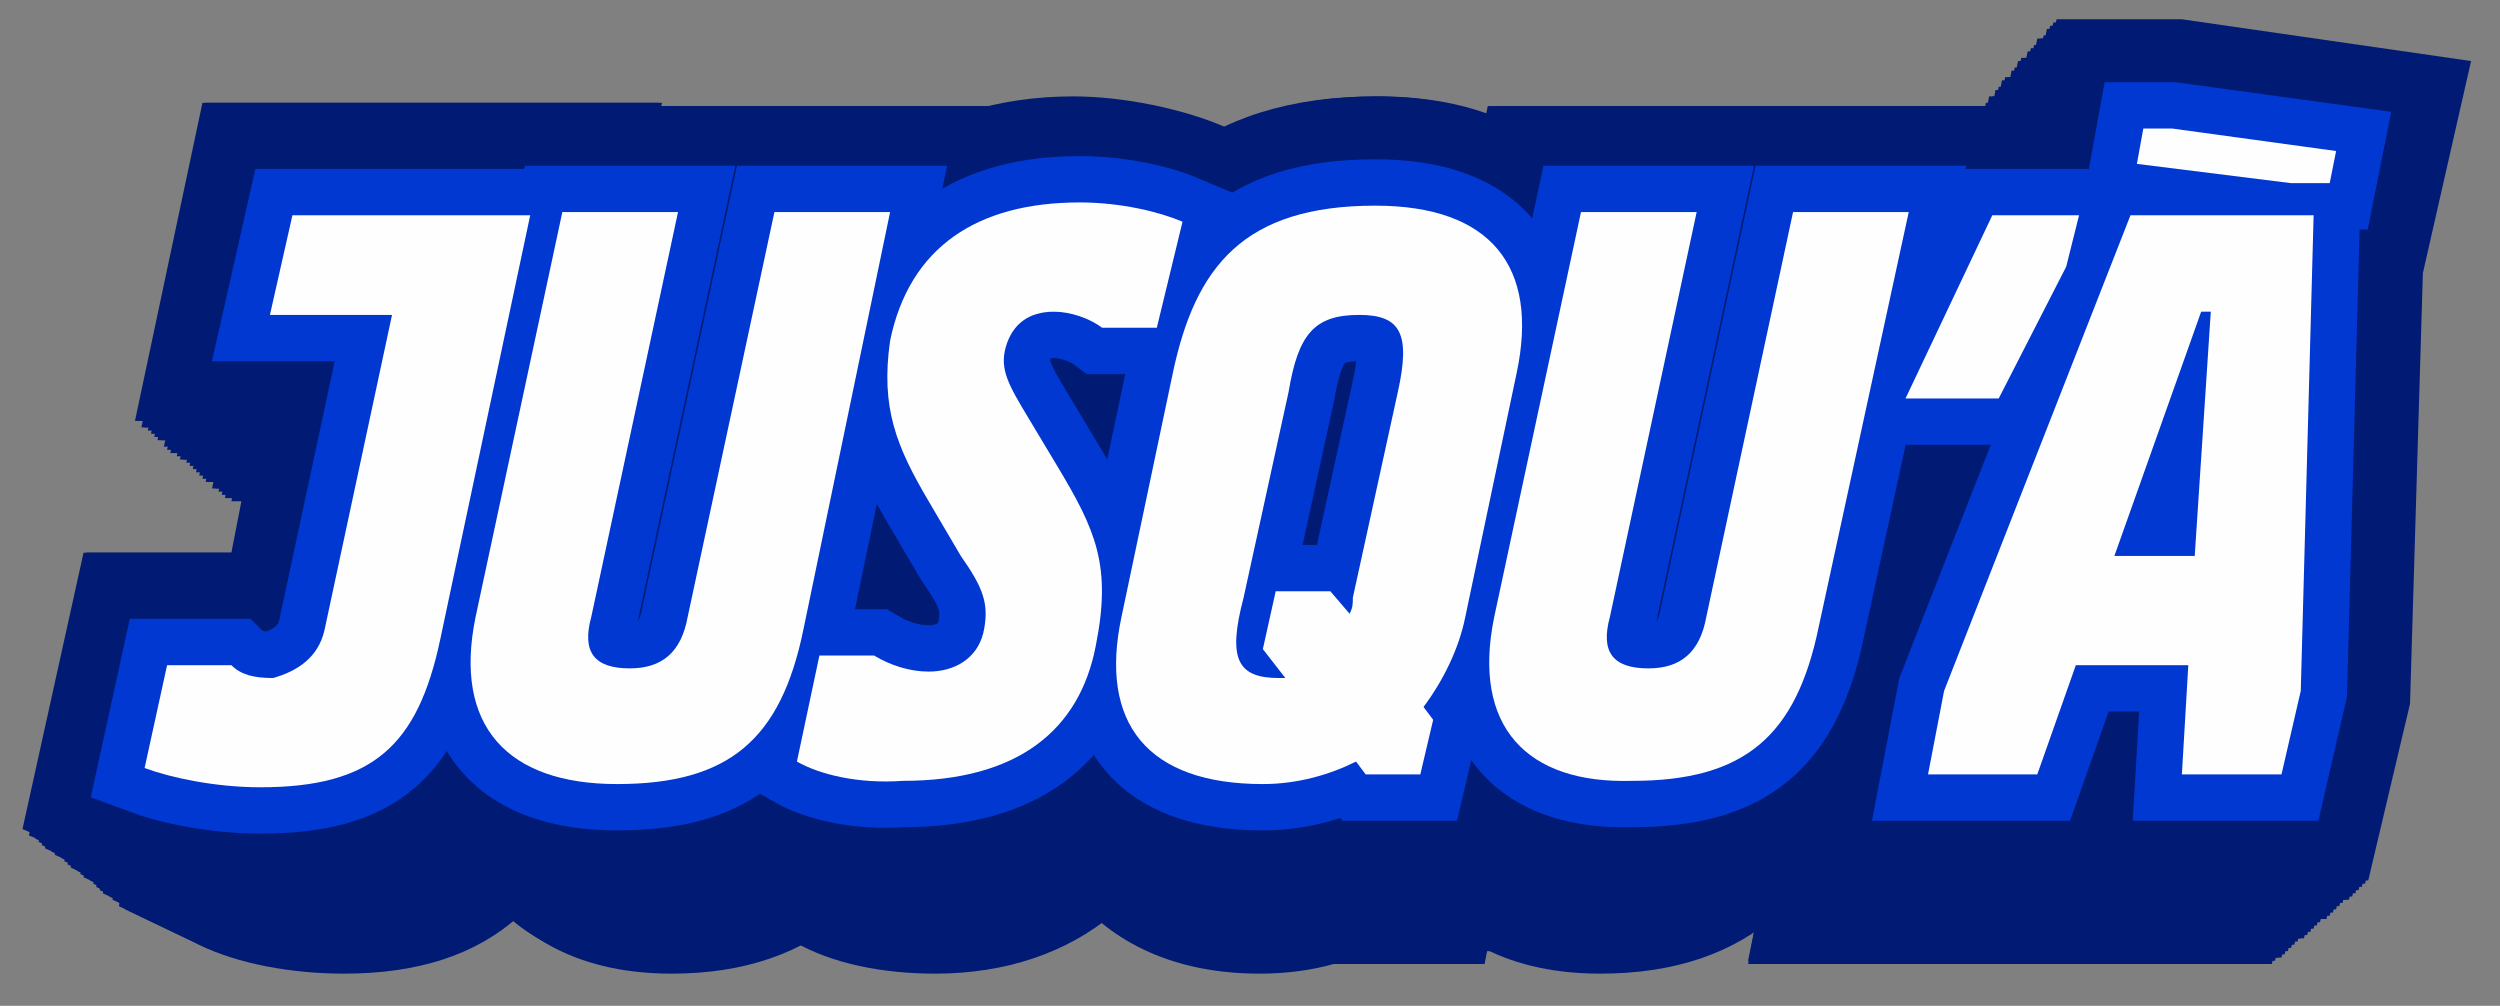 <?xml version="1.0" encoding="utf-8"?>
<!-- Generator: Adobe Illustrator 28.1.0, SVG Export Plug-In . SVG Version: 6.00 Build 0)  -->
<svg version="1.1" id="Calque_1" xmlns="http://www.w3.org/2000/svg" xmlns:xlink="http://www.w3.org/1999/xlink" x="0px" y="0px"
	 viewBox="0 0 77.8 31.3" style="enable-background:new 0 0 77.8 31.3;" xml:space="preserve">
<rect x="0" y="0" width="77.8" height="31.3" fill="#808080" stroke="none"/>
<style type="text/css">
	.st0{opacity:0.99;}
	.st1{fill:#4CE921;}
	.st2{fill:#001973;}
	.st3{fill:none;stroke:#0037D2;stroke-width:2.885;}
	.st4{fill:#FFFFFF;}
</style>
<g class="st0">
	<g>
		<g>
			<g>
				<g>
					<path class="st1" d="M10.1,19.6l2.1-9.8H8.4l0.7-3.1h7.4l-2.8,13.2c-0.7,3.3-2.1,4.6-5.6,4.6c-1.4,0-2.8-0.3-3.6-0.6l0.7-3.2h2
						c0.3,0.3,0.7,0.4,1.3,0.4C9.2,20.9,9.9,20.5,10.1,19.6z"/>
					<path class="st1" d="M14.8,19.2l2.7-12.6h3.6l-2.7,12.6c-0.3,1.1,0.1,1.6,1.2,1.6c1,0,1.6-0.5,1.8-1.6l2.7-12.6h3.6L25,19.6
						c-0.7,3.4-2.3,4.8-5.8,4.8C15.8,24.4,14.1,22.6,14.8,19.2z"/>
					<path class="st1" d="M24.8,23.7l0.7-3.3h1.7c0.5,0.3,1.1,0.5,1.7,0.5c0.8,0,1.5-0.4,1.7-1.2c0.2-0.9,0-1.4-0.7-2.4l-1-1.7
						c-1-1.7-1.5-2.9-1.2-5c0.6-2.9,2.7-4.3,5.9-4.3c1.3,0,2.5,0.3,3.2,0.6L36,10.2h-1.7c-0.4-0.3-1-0.5-1.5-0.5
						c-0.8,0-1.3,0.4-1.5,1.1C31.1,11.5,31.4,12,32,13l0.9,1.5c1.2,2,1.7,3.1,1.2,5.6c-0.5,2.6-2.4,4.2-6,4.2
						C26.7,24.4,25.5,24.1,24.8,23.7z"/>
					<path class="st1" d="M42.5,24.1l-0.3-0.4c-0.8,0.4-1.8,0.7-2.9,0.7c-3.6,0-5.1-1.9-4.4-5.2l1.6-7.6c0.7-3.3,2.2-5.2,6.3-5.2
						c3.6,0,5.1,1.9,4.4,5.2l-1.6,7.6c-0.2,1-0.7,2-1.3,2.8l0.3,0.4l-0.4,1.7H42.5z M39.8,21.1c0,0,0,0,0.2,0l-0.7-0.9l0.4-1.8h1.7
						l0.6,0.7c0.1-0.2,0.1-0.3,0.1-0.5l1.4-6.4c0.4-1.8,0.1-2.4-1.2-2.4c-1.4,0-1.9,0.6-2.2,2.4l-1.4,6.4
						C38.2,20.5,38.5,21.1,39.8,21.1z"/>
					<path class="st1" d="M46.5,19.2l2.7-12.6h3.6l-2.7,12.6c-0.3,1.1,0.1,1.6,1.2,1.6c1,0,1.6-0.5,1.8-1.6l2.7-12.6h3.6l-2.8,12.9
						c-0.7,3.4-2.3,4.8-5.8,4.8C47.5,24.4,45.8,22.6,46.5,19.2z"/>
					<path class="st1" d="M64.3,8.3l-2.1,4.1h-2.9L62,6.7h2.7L64.3,8.3z"/>
					<path class="st1" d="M68.1,20.7h-3.5l-1.2,3.4H60l0.5-2.6l5.8-14.8h5.7l-0.4,14.8L71,24.1h-3.1L68.1,20.7z M68.3,17.3l0.5-7.6
						h-0.3l-2.7,7.6H68.3z M66.5,5.1L66.7,4h0.9l5.1,0.7l-0.2,1h-1.2L66.5,5.1z"/>
				</g>
				<g>
					<g>
						<path class="st2" d="M10.7,30.3c-1.6,0-3.3-0.3-4.5-0.9l-2.3-1.1l1.7-8.6h4.2l0.8-4.1H7.2l2-9.9h13l-3.3,17.2
							C17.9,28,15.3,30.3,10.7,30.3z"/>
						<path class="st2" d="M20.9,30.3c-3.2,0-4.9-1.4-5.8-2.7c-0.9-1.2-1.8-3.3-1.2-6.6l3-15.2h15.7l-3.3,17
							C28.2,27.8,25.4,30.3,20.9,30.3z"/>
						<path class="st2" d="M29.1,30.3c-1.6,0-3.2-0.3-4.4-1l-2.2-1.1l1.6-8.6h2.7c-1.1-2.1-1.8-4.1-1.3-7l0-0.1c0.9-4.4,4-7,8.4-7
							c1.5,0,3.1,0.4,4.2,0.9l2.2,1.1l-1.7,8.5h-2.2c1.1,2.2,1.6,4.1,1,7.3C36.7,27.7,33.5,30.3,29.1,30.3z"/>
						<path class="st2" d="M39.2,30.3c-3.2,0-5-1.4-5.9-2.6c-0.9-1.2-1.8-3.3-1.1-6.7l1.5-7.6c1-5.2,4-7.9,8.8-7.9
							c3.2,0,5,1.4,5.9,2.6c0.9,1.2,1.8,3.3,1.1,6.6L48,22.4c-0.2,0.9-0.4,1.7-0.8,2.5l-1,5.1h-4.7C40.8,30.2,40,30.3,39.2,30.3z
							 M41.6,22.5L41.6,22.5z"/>
						<path class="st2" d="M49.8,30.3c-3.2,0-4.9-1.4-5.8-2.7c-0.9-1.2-1.8-3.3-1.2-6.6l3-15.2h15.7l-3.3,17
							C57.2,27.8,54.4,30.3,49.8,30.3z"/>
						<polygon class="st2" points="52.7,18.4 58,5.9 66.2,5.9 65.1,12 62.1,18.4 						"/>
						<polygon class="st2" points="54.4,30 55.7,23.1 60.6,9.4 61.8,3.2 65.4,3.2 73.6,4.4 72.2,11 71.9,24.5 70.7,30 						"/>
					</g>
					<g>
						<path class="st2" d="M10.6,30.2c-1.6,0-3.3-0.3-4.5-0.9l-2.3-1.1l1.7-8.6h4.2l0.8-4.1H7.1l2-9.9h13L18.8,23
							C17.8,27.9,15.2,30.2,10.6,30.2z"/>
						<path class="st2" d="M20.8,30.2c-3.2,0-5-1.4-5.9-2.7c-0.9-1.2-1.8-3.3-1.2-6.6l3-15.2h15.7l-3.3,17
							C28.2,27.7,25.4,30.2,20.8,30.2z"/>
						<path class="st2" d="M29,30.2c-1.6,0-3.2-0.3-4.4-1l-2.2-1.1l1.6-8.6h2.8c-1.1-2.1-1.8-4.1-1.3-7l0-0.1c0.9-4.4,4-7,8.4-7
							c1.5,0,3.1,0.4,4.2,0.9l2.2,1.1l-1.7,8.5h-2.2c1.1,2.2,1.6,4.1,1,7.3C36.7,27.7,33.5,30.2,29,30.2z"/>
						<path class="st2" d="M39.2,30.2c-3.2,0-5-1.4-5.9-2.6c-0.9-1.2-1.8-3.3-1.1-6.7l1.5-7.6c1-5.2,4-7.9,8.8-7.9
							c3.3,0,5,1.4,5.9,2.6c0.9,1.2,1.8,3.3,1.1,6.6L48,22.3c-0.2,0.9-0.4,1.7-0.8,2.5l-1,5.1h-4.8C40.8,30.1,40,30.2,39.2,30.2z
							 M41.6,22.4L41.6,22.4z"/>
						<path class="st2" d="M49.9,30.2c-3.2,0-5-1.4-5.9-2.7c-0.9-1.2-1.8-3.3-1.2-6.6l3-15.2h15.7l-3.3,17
							C57.3,27.7,54.4,30.2,49.9,30.2z"/>
						<polygon class="st2" points="52.7,18.3 58.1,5.8 66.3,5.8 65.1,11.9 62.2,18.3 						"/>
						<polygon class="st2" points="54.4,29.9 55.8,23 60.7,9.3 61.9,3.1 65.4,3.1 73.7,4.4 72.3,11 72,24.4 70.8,29.9 						"/>
					</g>
					<g>
						<path class="st2" d="M10.5,30.2c-1.6,0-3.4-0.3-4.5-0.9l-2.3-1.1l1.7-8.6h4.3l0.8-4.1H7l2-9.9H22l-3.3,17.2
							C17.7,27.9,15.1,30.2,10.5,30.2z"/>
						<path class="st2" d="M20.8,30.2c-3.2,0-5-1.4-5.9-2.7c-0.9-1.2-1.8-3.3-1.2-6.6l3-15.2h15.8l-3.3,17
							C28.2,27.6,25.4,30.2,20.8,30.2z"/>
						<path class="st2" d="M29,30.2c-1.6,0-3.2-0.3-4.4-1l-2.2-1.1l1.6-8.6h2.8c-1.1-2.1-1.8-4.1-1.3-7l0-0.1c0.9-4.4,4-7,8.4-7
							c1.5,0,3.1,0.4,4.3,0.9l2.2,1.1L38.7,16h-2.2c1.1,2.2,1.6,4.1,1,7.3C36.7,27.6,33.5,30.2,29,30.2z"/>
						<path class="st2" d="M39.2,30.2c-3.3,0-5-1.4-5.9-2.6c-0.9-1.2-1.8-3.3-1.1-6.7l1.5-7.6c1-5.2,4-7.9,8.8-7.9
							c3.3,0,5,1.4,5.9,2.6c0.9,1.2,1.8,3.3,1.1,6.6l-1.5,7.6c-0.2,0.9-0.4,1.7-0.8,2.5l-1,5.1h-4.8C40.8,30,40,30.2,39.2,30.2z
							 M41.6,22.4L41.6,22.4z"/>
						<path class="st2" d="M49.9,30.2c-3.2,0-5-1.4-5.9-2.7c-0.9-1.2-1.8-3.3-1.2-6.6l3-15.2h15.8l-3.3,17
							C57.3,27.6,54.5,30.2,49.9,30.2z"/>
						<polygon class="st2" points="52.8,18.2 58.2,5.7 66.4,5.7 65.2,11.8 62.2,18.2 						"/>
						<polygon class="st2" points="54.5,29.8 55.8,22.9 60.8,9.2 61.9,3 65.5,3 73.8,4.3 72.4,10.9 72.1,24.3 70.9,29.8 						"/>
					</g>
					<g>
						<path class="st2" d="M10.5,30.1c-1.6,0-3.4-0.3-4.5-0.9l-2.3-1.1l1.7-8.6h4.3l0.8-4.1H6.9l2-9.9H22l-3.4,17.2
							C17.7,27.8,15.1,30.1,10.5,30.1z"/>
						<path class="st2" d="M20.7,30.1c-3.2,0-5-1.4-5.9-2.7c-0.9-1.2-1.8-3.3-1.2-6.6l3-15.2h15.8l-3.3,17
							C28.1,27.5,25.3,30.1,20.7,30.1z"/>
						<path class="st2" d="M29,30.1c-1.6,0-3.2-0.3-4.4-1L22.3,28l1.6-8.6h2.8c-1.1-2.1-1.8-4.1-1.3-7l0-0.1c0.9-4.4,4-7,8.4-7
							c1.5,0,3.1,0.4,4.3,0.9l2.3,1.1l-1.7,8.5h-2.2c1.1,2.2,1.6,4.1,1,7.3C36.7,27.5,33.5,30.1,29,30.1z"/>
						<path class="st2" d="M39.2,30.1c-3.3,0-5-1.4-5.9-2.6c-0.9-1.2-1.8-3.3-1.2-6.7l1.5-7.6c1-5.2,4-7.9,8.9-7.9
							c3.3,0,5,1.4,5.9,2.6c0.9,1.2,1.8,3.3,1.1,6.6l-1.5,7.6c-0.2,0.9-0.4,1.7-0.8,2.5l-1,5.1h-4.8C40.8,30,40,30.1,39.2,30.1z
							 M41.6,22.3L41.6,22.3z"/>
						<path class="st2" d="M49.9,30.1c-3.2,0-5-1.4-5.9-2.7c-0.9-1.2-1.8-3.3-1.2-6.6l3-15.2h15.8l-3.3,17
							C57.4,27.5,54.5,30.1,49.9,30.1z"/>
						<polygon class="st2" points="52.8,18.1 58.2,5.6 66.5,5.6 65.3,11.8 62.3,18.1 						"/>
						<polygon class="st2" points="54.5,29.8 55.9,22.8 60.8,9.1 62,3 65.6,3 73.9,4.2 72.5,10.8 72.2,24.2 71,29.8 						"/>
					</g>
					<g>
						<path class="st2" d="M10.4,30c-1.6,0-3.4-0.3-4.5-0.9L3.5,28l1.7-8.6h4.3l0.8-4.1H6.8l2-9.9h13.2l-3.4,17.2
							C17.6,27.7,15,30,10.4,30z"/>
						<path class="st2" d="M20.6,30c-3.2,0-5-1.4-5.9-2.7c-0.9-1.2-1.8-3.3-1.2-6.6l3-15.2h15.9l-3.4,17C28.1,27.5,25.3,30,20.6,30z
							"/>
						<path class="st2" d="M28.9,30c-1.6,0-3.2-0.3-4.4-1l-2.2-1.1l1.6-8.6h2.8c-1.1-2.1-1.8-4.1-1.3-7l0-0.1c0.9-4.4,4-7,8.5-7
							c1.5,0,3.1,0.4,4.3,0.9l2.3,1.1l-1.7,8.5h-2.2c1.2,2.2,1.6,4.1,1,7.3C36.7,27.4,33.5,30,28.9,30z"/>
						<path class="st2" d="M39.2,30c-3.3,0-5-1.4-5.9-2.6c-0.9-1.2-1.8-3.3-1.2-6.7l1.5-7.6c1-5.2,4-7.9,8.9-7.9
							c3.3,0,5,1.4,5.9,2.6c0.9,1.2,1.8,3.3,1.1,6.6l-1.5,7.6c-0.2,0.9-0.4,1.7-0.8,2.5l-1,5.1h-4.8C40.8,29.9,40,30,39.2,30z
							 M41.6,22.2L41.6,22.2z"/>
						<path class="st2" d="M50,30c-3.2,0-5-1.4-5.9-2.7c-0.9-1.2-1.8-3.3-1.2-6.6l3-15.2h15.9l-3.4,17C57.4,27.5,54.6,30,50,30z"/>
						<polygon class="st2" points="52.9,18 58.3,5.5 66.5,5.5 65.4,11.7 62.4,18 						"/>
						<polygon class="st2" points="54.6,29.7 55.9,22.7 60.9,9 62.1,2.9 65.7,2.9 74,4.1 72.6,10.7 72.3,24.1 71.1,29.7 						"/>
					</g>
					<g>
						<path class="st2" d="M10.3,29.9c-1.6,0-3.4-0.3-4.5-0.9l-2.4-1.1l1.7-8.6h4.3l0.8-4.1H6.7l2-9.9h13.2l-3.4,17.2
							C17.5,27.6,14.9,29.9,10.3,29.9z"/>
						<path class="st2" d="M20.6,29.9c-3.2,0-5-1.4-5.9-2.7c-0.9-1.2-1.8-3.3-1.2-6.6l3-15.2h15.9l-3.4,17
							C28.1,27.4,25.2,29.9,20.6,29.9z"/>
						<path class="st2" d="M28.9,29.9c-1.6,0-3.2-0.3-4.5-1l-2.2-1.1l1.6-8.6h2.8c-1.2-2.1-1.8-4.1-1.3-7l0-0.1c0.9-4.4,4-7,8.5-7
							c1.5,0,3.1,0.4,4.3,0.9l2.3,1.1l-1.7,8.5h-2.2c1.2,2.2,1.6,4.1,1,7.3C36.6,27.3,33.4,29.9,28.9,29.9z"/>
						<path class="st2" d="M39.2,29.9c-3.3,0-5-1.4-5.9-2.6c-0.9-1.2-1.8-3.3-1.2-6.7l1.5-7.6c1-5.2,4-7.9,8.9-7.9
							c3.3,0,5.1,1.4,6,2.6c0.9,1.2,1.8,3.3,1.2,6.6L48.2,22c-0.2,0.9-0.4,1.7-0.8,2.5l-1,5.1h-4.8C40.8,29.8,40,29.9,39.2,29.9z
							 M41.6,22.1L41.6,22.1z"/>
						<path class="st2" d="M50,29.9c-3.2,0-5-1.4-5.9-2.7c-0.9-1.2-1.8-3.3-1.2-6.6l3-15.2h15.9l-3.4,17
							C57.5,27.4,54.6,29.9,50,29.9z"/>
						<polygon class="st2" points="52.9,17.9 58.3,5.4 66.6,5.4 65.5,11.6 62.4,17.9 						"/>
						<polygon class="st2" points="54.6,29.6 56,22.7 61,8.9 62.1,2.8 65.8,2.8 74.1,4 72.7,10.6 72.4,24 71.2,29.6 						"/>
					</g>
					<g>
						<path class="st2" d="M10.2,29.8c-1.7,0-3.4-0.3-4.6-0.9l-2.4-1.1L5,19.3h4.3l0.8-4.1H6.6l2-9.9h13.2l-3.4,17.2
							C17.5,27.5,14.9,29.8,10.2,29.8z"/>
						<path class="st2" d="M20.5,29.8c-3.3,0-5-1.4-5.9-2.7c-0.9-1.2-1.8-3.3-1.2-6.6l3-15.2h16l-3.4,17
							C28.1,27.3,25.2,29.8,20.5,29.8z"/>
						<path class="st2" d="M28.9,29.8c-1.6,0-3.2-0.3-4.5-1l-2.2-1.1l1.6-8.6h2.8c-1.2-2.1-1.8-4.1-1.3-7l0-0.1c0.9-4.4,4.1-7,8.5-7
							C35.3,5,37,5.4,38.1,6l2.3,1.1l-1.7,8.5h-2.2c1.2,2.2,1.6,4.1,1,7.3C36.6,27.2,33.4,29.8,28.9,29.8z"/>
						<path class="st2" d="M39.2,29.8c-3.3,0-5.1-1.4-6-2.6c-0.9-1.2-1.8-3.3-1.2-6.7l1.5-7.6c1-5.2,4-7.9,8.9-7.9
							c3.3,0,5.1,1.4,6,2.6c0.9,1.2,1.8,3.3,1.2,6.6l-1.5,7.6c-0.2,0.9-0.4,1.7-0.8,2.5l-1,5.1h-4.8C40.8,29.7,40,29.8,39.2,29.8z
							 M41.6,22L41.6,22z"/>
						<path class="st2" d="M50,29.8c-3.3,0-5-1.4-5.9-2.7c-0.9-1.2-1.8-3.3-1.2-6.6l3-15.2h16l-3.4,17C57.5,27.3,54.7,29.8,50,29.8z
							"/>
						<polygon class="st2" points="52.9,17.9 58.4,5.3 66.7,5.3 65.5,11.5 62.5,17.9 						"/>
						<polygon class="st2" points="54.7,29.5 56,22.6 61,8.8 62.2,2.7 65.8,2.7 74.2,3.9 72.8,10.5 72.5,24 71.3,29.5 						"/>
					</g>
					<g>
						<path class="st2" d="M10.1,29.7c-1.7,0-3.4-0.3-4.6-0.9l-2.4-1.1l1.7-8.6h4.3l0.8-4.1H6.5l2-9.9h13.3l-3.4,17.2
							C17.4,27.4,14.8,29.7,10.1,29.7z"/>
						<path class="st2" d="M20.5,29.7c-3.3,0-5-1.4-6-2.7c-0.9-1.2-1.8-3.3-1.2-6.6l3-15.2h16l-3.4,17C28,27.2,25.2,29.7,20.5,29.7z
							"/>
						<path class="st2" d="M28.9,29.7c-1.6,0-3.2-0.3-4.5-1l-2.3-1.1l1.6-8.6h2.8c-1.2-2.1-1.8-4.1-1.3-7l0-0.1c0.9-4.4,4.1-7,8.5-7
							c1.5,0,3.2,0.4,4.3,0.9L40.4,7l-1.7,8.5h-2.2c1.2,2.2,1.6,4.1,1,7.3C36.6,27.1,33.4,29.7,28.9,29.7z"/>
						<path class="st2" d="M39.2,29.7c-3.3,0-5.1-1.4-6-2.6c-0.9-1.2-1.8-3.3-1.2-6.7l1.5-7.6c1-5.2,4-7.9,9-7.9
							c3.3,0,5.1,1.4,6,2.6c0.9,1.2,1.8,3.3,1.2,6.6l-1.5,7.6c-0.2,0.9-0.5,1.7-0.8,2.5l-1,5.1h-4.8C40.8,29.6,40,29.7,39.2,29.7z
							 M41.6,21.9L41.6,21.9z"/>
						<path class="st2" d="M50.1,29.7c-3.3,0-5-1.4-6-2.7c-0.9-1.2-1.8-3.3-1.2-6.6l3-15.2h16l-3.4,17
							C57.6,27.2,54.7,29.7,50.1,29.7z"/>
						<polygon class="st2" points="53,17.8 58.4,5.3 66.8,5.3 65.6,11.4 62.6,17.8 						"/>
						<polygon class="st2" points="54.7,29.4 56.1,22.5 61.1,8.8 62.3,2.6 65.9,2.6 74.4,3.8 72.9,10.4 72.6,23.9 71.4,29.4 						
							"/>
					</g>
					<g>
						<path class="st2" d="M10,29.6c-1.7,0-3.4-0.3-4.6-0.9l-2.4-1.1l1.7-8.6h4.3L10,15H6.4l2-9.9h13.3l-3.4,17.2
							C17.4,27.3,14.7,29.6,10,29.6z"/>
						<path class="st2" d="M20.4,29.6c-3.3,0-5.1-1.4-6-2.7c-0.9-1.2-1.8-3.3-1.2-6.6l3-15.2h16.1l-3.4,17
							C28,27.1,25.1,29.6,20.4,29.6z"/>
						<path class="st2" d="M28.8,29.6c-1.6,0-3.2-0.3-4.5-1l-2.3-1.1l1.7-8.6h2.8c-1.2-2.1-1.8-4.1-1.3-7l0-0.1c0.9-4.4,4.1-7,8.6-7
							c1.5,0,3.2,0.4,4.3,0.9l2.3,1.1l-1.7,8.5h-2.2c1.2,2.2,1.6,4.1,1,7.3C36.6,27.1,33.4,29.6,28.8,29.6z"/>
						<path class="st2" d="M39.2,29.6c-3.3,0-5.1-1.4-6-2.6c-0.9-1.2-1.8-3.3-1.2-6.7l1.5-7.6c1-5.2,4.1-7.9,9-7.9
							c3.3,0,5.1,1.4,6,2.6c0.9,1.2,1.8,3.3,1.2,6.6l-1.5,7.6c-0.2,0.9-0.5,1.7-0.8,2.5l-1,5.1h-4.9C40.8,29.5,40,29.6,39.2,29.6z
							 M41.6,21.8L41.6,21.8z"/>
						<path class="st2" d="M50.1,29.6c-3.3,0-5.1-1.4-6-2.7c-0.9-1.2-1.8-3.3-1.2-6.6l3-15.2H62l-3.4,17
							C57.7,27.1,54.8,29.6,50.1,29.6z"/>
						<polygon class="st2" points="53,17.7 58.5,5.2 66.9,5.2 65.7,11.3 62.7,17.7 						"/>
						<polygon class="st2" points="54.8,29.3 56.1,22.4 61.2,8.7 62.3,2.5 66,2.5 74.5,3.8 73,10.4 72.7,23.8 71.5,29.3 						"/>
					</g>
					<g>
						<path class="st2" d="M9.9,29.6c-1.7,0-3.4-0.3-4.6-0.9L3,27.6L4.7,19h4.3l0.8-4.1H6.3l2-9.9h13.4l-3.4,17.2
							C17.3,27.3,14.6,29.6,9.9,29.6z"/>
						<path class="st2" d="M20.4,29.6c-3.3,0-5.1-1.4-6-2.7c-0.9-1.2-1.8-3.3-1.2-6.6l3.1-15.2h16.1l-3.4,17
							C28,27,25.1,29.6,20.4,29.6z"/>
						<path class="st2" d="M28.8,29.6c-1.7,0-3.3-0.3-4.5-1L22,27.5l1.7-8.6h2.8c-1.2-2.1-1.8-4.1-1.3-7l0-0.1c0.9-4.4,4.1-7,8.6-7
							c1.5,0,3.2,0.4,4.4,0.9l2.3,1.1l-1.7,8.5h-2.3c1.2,2.2,1.6,4.1,1,7.3C36.6,27,33.4,29.6,28.8,29.6z"/>
						<path class="st2" d="M39.2,29.6c-3.3,0-5.1-1.4-6-2.6c-0.9-1.2-1.8-3.3-1.2-6.7l1.5-7.6c1-5.2,4.1-7.9,9-7.9
							c3.3,0,5.1,1.4,6,2.6c0.9,1.2,1.8,3.3,1.2,6.6l-1.5,7.6c-0.2,0.9-0.5,1.7-0.8,2.5l-1,5.1h-4.9C40.8,29.4,40,29.6,39.2,29.6z
							 M41.6,21.8L41.6,21.8z"/>
						<path class="st2" d="M50.1,29.6c-3.3,0-5.1-1.4-6-2.7c-0.9-1.2-1.8-3.3-1.2-6.6L46,5.1h16.1l-3.4,17
							C57.7,27,54.8,29.6,50.1,29.6z"/>
						<polygon class="st2" points="53.1,17.6 58.6,5.1 67,5.1 65.8,11.2 62.7,17.6 						"/>
						<polygon class="st2" points="54.8,29.2 56.2,22.3 61.2,8.6 62.4,2.4 66.1,2.4 74.6,3.7 73.1,10.3 72.8,23.7 71.6,29.2 						
							"/>
					</g>
					<g>
						<path class="st2" d="M9.9,29.5c-1.7,0-3.4-0.3-4.6-0.9l-2.4-1.1l1.8-8.6H9l0.8-4.1H6.2l2-9.9h13.4l-3.4,17.2
							C17.2,27.2,14.6,29.5,9.9,29.5z"/>
						<path class="st2" d="M20.3,29.5c-3.3,0-5.1-1.4-6-2.7c-0.9-1.2-1.9-3.3-1.2-6.6L16.2,5h16.2l-3.4,17
							C27.9,26.9,25,29.5,20.3,29.5z"/>
						<path class="st2" d="M28.8,29.5c-1.7,0-3.3-0.3-4.5-1L22,27.4l1.7-8.6h2.8c-1.2-2.1-1.8-4.1-1.3-7l0-0.1c0.9-4.4,4.1-7,8.6-7
							c1.5,0,3.2,0.4,4.4,0.9l2.3,1.1l-1.7,8.5h-2.3c1.2,2.2,1.7,4.1,1,7.3C36.6,26.9,33.4,29.5,28.8,29.5z"/>
						<path class="st2" d="M39.2,29.5c-3.3,0-5.1-1.4-6-2.6c-0.9-1.2-1.8-3.3-1.2-6.7l1.5-7.6c1-5.2,4.1-7.9,9.1-7.9
							c3.3,0,5.1,1.4,6,2.6c0.9,1.2,1.8,3.3,1.2,6.6l-1.5,7.6c-0.2,0.9-0.5,1.7-0.8,2.5l-1,5.1h-4.9C40.8,29.4,40,29.5,39.2,29.5z
							 M41.6,21.7L41.6,21.7z"/>
						<path class="st2" d="M50.2,29.5c-3.3,0-5.1-1.4-6-2.7c-0.9-1.2-1.9-3.3-1.2-6.6L46,5h16.2l-3.4,17
							C57.8,26.9,54.9,29.5,50.2,29.5z"/>
						<polygon class="st2" points="53.1,17.5 58.6,5 67,5 65.9,11.2 62.8,17.5 						"/>
						<polygon class="st2" points="54.9,29.2 56.2,22.2 61.3,8.5 62.5,2.4 66.2,2.4 74.7,3.6 73.2,10.2 72.9,23.6 71.7,29.2 						
							"/>
					</g>
					<g>
						<path class="st2" d="M9.8,29.4c-1.7,0-3.5-0.3-4.6-0.9l-2.4-1.1l1.8-8.6h4.4l0.8-4.1H6.1l2-9.9h13.4l-3.4,17.2
							C17.2,27.1,14.5,29.4,9.8,29.4z"/>
						<path class="st2" d="M20.3,29.4c-3.3,0-5.1-1.4-6-2.7c-0.9-1.2-1.9-3.3-1.2-6.6l3.1-15.2h16.2l-3.4,17
							C27.9,26.9,25,29.4,20.3,29.4z"/>
						<path class="st2" d="M28.7,29.4c-1.7,0-3.3-0.3-4.5-1l-2.3-1.1l1.7-8.6h2.8c-1.2-2.1-1.8-4.1-1.3-7l0-0.1c0.9-4.4,4.1-7,8.6-7
							c1.5,0,3.2,0.4,4.4,0.9l2.3,1.1l-1.7,8.5h-2.3c1.2,2.2,1.7,4.1,1,7.3C36.6,26.8,33.3,29.4,28.7,29.4z"/>
						<path class="st2" d="M39.2,29.4c-3.3,0-5.1-1.4-6.1-2.6c-0.9-1.2-1.8-3.3-1.2-6.7l1.5-7.6c1-5.2,4.1-7.9,9.1-7.9
							c3.3,0,5.1,1.4,6.1,2.6c0.9,1.2,1.8,3.3,1.2,6.6l-1.5,7.6c-0.2,0.9-0.5,1.7-0.8,2.5l-1,5.1h-4.9C40.8,29.3,40,29.4,39.2,29.4z
							 M41.7,21.6L41.7,21.6z"/>
						<path class="st2" d="M50.2,29.4c-3.3,0-5.1-1.4-6-2.7c-0.9-1.2-1.9-3.3-1.2-6.6L46,4.9h16.2l-3.4,17
							C57.8,26.9,54.9,29.4,50.2,29.4z"/>
						<polygon class="st2" points="53.2,17.4 58.7,4.9 67.1,4.9 65.9,11.1 62.9,17.4 						"/>
						<polygon class="st2" points="54.9,29.1 56.3,22.1 61.4,8.4 62.6,2.3 66.3,2.3 74.8,3.5 73.3,10.1 73,23.5 71.8,29.1 						"/>
					</g>
					<g>
						<path class="st2" d="M9.7,29.3C8,29.3,6.2,29,5,28.4l-2.4-1.1l1.8-8.6h4.4l0.8-4.1H6l2-9.9h13.5l-3.4,17.2
							C17.1,27,14.4,29.3,9.7,29.3z"/>
						<path class="st2" d="M20.2,29.3c-3.3,0-5.1-1.4-6-2.7c-0.9-1.2-1.9-3.3-1.2-6.6L16,4.8h16.3l-3.4,17
							C27.9,26.8,24.9,29.3,20.2,29.3z"/>
						<path class="st2" d="M28.7,29.3c-1.7,0-3.3-0.3-4.5-1l-2.3-1.1l1.7-8.6h2.8c-1.2-2.1-1.8-4.1-1.3-7l0-0.1c0.9-4.4,4.1-7,8.7-7
							c1.5,0,3.2,0.4,4.4,0.9l2.3,1.1l-1.7,8.5h-2.3c1.2,2.2,1.7,4.1,1,7.3C36.6,26.7,33.3,29.3,28.7,29.3z"/>
						<path class="st2" d="M39.2,29.3c-3.4,0-5.2-1.4-6.1-2.6c-0.9-1.2-1.9-3.3-1.2-6.7l1.5-7.6c1-5.2,4.1-7.9,9.1-7.9
							c3.4,0,5.2,1.4,6.1,2.6c0.9,1.2,1.8,3.3,1.2,6.6l-1.5,7.6c-0.2,0.9-0.5,1.7-0.8,2.5l-1,5.1h-4.9C40.8,29.2,40,29.3,39.2,29.3z
							 M41.7,21.5L41.7,21.5z"/>
						<path class="st2" d="M50.2,29.3c-3.3,0-5.1-1.4-6-2.7c-0.9-1.2-1.9-3.3-1.2-6.6L46,4.8h16.3l-3.4,17
							C57.9,26.8,55,29.3,50.2,29.3z"/>
						<polygon class="st2" points="53.2,17.3 58.7,4.8 67.2,4.8 66,11 62.9,17.3 						"/>
						<polygon class="st2" points="54.9,29 56.3,22.1 61.4,8.3 62.6,2.2 66.3,2.2 74.9,3.4 73.4,10 73.1,23.4 71.9,29 						"/>
					</g>
					<g>
						<path class="st2" d="M9.6,29.2c-1.7,0-3.5-0.3-4.7-0.9l-2.4-1.1l1.8-8.6h4.4l0.8-4.1H5.9l2-9.9h13.5L18,22
							C17,26.9,14.4,29.2,9.6,29.2z"/>
						<path class="st2" d="M20.2,29.2c-3.3,0-5.1-1.4-6.1-2.7c-0.9-1.2-1.9-3.3-1.2-6.6L16,4.7h16.3l-3.4,17
							C27.8,26.7,24.9,29.2,20.2,29.2z"/>
						<path class="st2" d="M28.7,29.2c-1.7,0-3.3-0.3-4.6-1l-2.3-1.1l1.7-8.6h2.9c-1.2-2.1-1.8-4.1-1.4-7l0-0.1c0.9-4.4,4.1-7,8.7-7
							c1.5,0,3.2,0.4,4.4,0.9l2.3,1.1L38.7,15h-2.3c1.2,2.2,1.7,4.1,1.1,7.3C36.6,26.6,33.3,29.2,28.7,29.2z"/>
						<path class="st2" d="M39.2,29.2c-3.4,0-5.2-1.4-6.1-2.6c-0.9-1.2-1.9-3.3-1.2-6.7l1.5-7.6c1-5.2,4.1-7.9,9.1-7.9
							c3.4,0,5.2,1.4,6.1,2.6c0.9,1.2,1.9,3.3,1.2,6.6l-1.5,7.6c-0.2,0.9-0.5,1.7-0.9,2.5l-1,5.1h-4.9C40.8,29.1,40,29.2,39.2,29.2z
							 M41.7,21.4L41.7,21.4z"/>
						<path class="st2" d="M50.3,29.2c-3.3,0-5.1-1.4-6.1-2.7c-0.9-1.2-1.9-3.3-1.2-6.6l3.1-15.2h16.3l-3.4,17
							C57.9,26.7,55,29.2,50.3,29.2z"/>
						<polygon class="st2" points="53.2,17.3 58.8,4.7 67.3,4.7 66.1,10.9 63,17.3 						"/>
						<polygon class="st2" points="55,28.9 56.4,22 61.5,8.2 62.7,2.1 66.4,2.1 75,3.3 73.5,9.9 73.2,23.4 72,28.9 						"/>
					</g>
					<g>
						<path class="st2" d="M9.5,29.1c-1.7,0-3.5-0.3-4.7-0.9l-2.4-1.1l1.8-8.6h4.4l0.8-4.1H5.8l2-9.9h13.6L18,21.9
							C17,26.8,14.3,29.1,9.5,29.1z"/>
						<path class="st2" d="M20.1,29.1c-3.3,0-5.1-1.4-6.1-2.7c-0.9-1.2-1.9-3.3-1.2-6.6l3.1-15.2h16.4l-3.5,17
							C27.8,26.6,24.9,29.1,20.1,29.1z"/>
						<path class="st2" d="M28.6,29.1c-1.7,0-3.3-0.3-4.6-1L21.8,27l1.7-8.6h2.9c-1.2-2.1-1.8-4.1-1.4-7l0-0.1c0.9-4.4,4.2-7,8.7-7
							c1.5,0,3.2,0.4,4.4,0.9l2.3,1.1L38.7,15h-2.3c1.2,2.2,1.7,4.1,1.1,7.3C36.6,26.5,33.3,29.1,28.6,29.1z"/>
						<path class="st2" d="M39.2,29.1c-3.4,0-5.2-1.4-6.1-2.6c-0.9-1.2-1.9-3.3-1.2-6.7l1.5-7.6c1.1-5.2,4.1-7.9,9.2-7.9
							c3.4,0,5.2,1.4,6.1,2.6c0.9,1.2,1.9,3.3,1.2,6.6l-1.5,7.6c-0.2,0.9-0.5,1.7-0.9,2.5l-1,5.1h-4.9C40.8,29,40,29.1,39.2,29.1z
							 M41.7,21.3L41.7,21.3z"/>
						<path class="st2" d="M50.3,29.1c-3.3,0-5.1-1.4-6.1-2.7c-0.9-1.2-1.9-3.3-1.2-6.6l3.1-15.2h16.4l-3.5,17
							C58,26.6,55.1,29.1,50.3,29.1z"/>
						<polygon class="st2" points="53.3,17.2 58.9,4.7 67.4,4.7 66.2,10.8 63.1,17.2 						"/>
						<polygon class="st2" points="55,28.8 56.4,21.9 61.6,8.2 62.8,2 66.5,2 75.1,3.2 73.7,9.8 73.3,23.3 72.1,28.8 						"/>
					</g>
					<g>
						<path class="st2" d="M9.4,29c-1.7,0-3.5-0.3-4.7-0.9l-2.4-1.1l1.8-8.6h4.4l0.8-4.1H5.7l2-9.9h13.6l-3.5,17.2
							C16.9,26.7,14.2,29,9.4,29z"/>
						<path class="st2" d="M20,29c-3.3,0-5.2-1.4-6.1-2.7c-0.9-1.2-1.9-3.3-1.2-6.6l3.1-15.2h16.4l-3.5,17C27.8,26.5,24.8,29,20,29z
							"/>
						<path class="st2" d="M28.6,29c-1.7,0-3.3-0.3-4.6-1L21.7,27l1.7-8.6h2.9c-1.2-2.1-1.9-4.1-1.4-7l0-0.1c0.9-4.4,4.2-7,8.7-7
							c1.5,0,3.2,0.4,4.4,0.9l2.3,1.1l-1.8,8.5h-2.3c1.2,2.2,1.7,4.1,1.1,7.3C36.6,26.5,33.3,29,28.6,29z"/>
						<path class="st2" d="M39.3,29c-3.4,0-5.2-1.4-6.1-2.6c-0.9-1.2-1.9-3.3-1.2-6.7l1.5-7.6c1.1-5.2,4.1-7.9,9.2-7.9
							c3.4,0,5.2,1.4,6.1,2.6c0.9,1.2,1.9,3.3,1.2,6.6l-1.5,7.6c-0.2,0.9-0.5,1.7-0.9,2.5l-1,5.1h-5C40.8,28.9,40.1,29,39.3,29z
							 M41.7,21.2L41.7,21.2z"/>
						<path class="st2" d="M50.3,29c-3.3,0-5.2-1.4-6.1-2.7c-0.9-1.2-1.9-3.3-1.2-6.6l3.1-15.2h16.4l-3.5,17
							C58.1,26.5,55.1,29,50.3,29z"/>
						<polygon class="st2" points="53.3,17.1 58.9,4.6 67.5,4.6 66.3,10.7 63.2,17.1 						"/>
						<polygon class="st2" points="55.1,28.7 56.5,21.8 61.6,8.1 62.8,1.9 66.6,1.9 75.2,3.2 73.8,9.8 73.4,23.2 72.2,28.7 						
							"/>
					</g>
					<g>
						<path class="st2" d="M9.3,29c-1.7,0-3.5-0.3-4.7-0.9L2.2,27L4,18.4h4.4l0.8-4.1H5.6l2-9.9h13.6l-3.5,17.2
							C16.8,26.7,14.1,29,9.3,29z"/>
						<path class="st2" d="M20,29c-3.4,0-5.2-1.4-6.1-2.7c-0.9-1.2-1.9-3.3-1.2-6.6l3.1-15.2h16.4l-3.5,17C27.7,26.4,24.8,29,20,29z
							"/>
						<path class="st2" d="M28.6,29c-1.7,0-3.3-0.3-4.6-1l-2.3-1.1l1.7-8.6h2.9c-1.2-2.1-1.9-4.1-1.4-7l0-0.1c0.9-4.4,4.2-7,8.8-7
							c1.5,0,3.3,0.4,4.4,0.9l2.3,1.1l-1.8,8.5h-2.3c1.2,2.2,1.7,4.1,1.1,7.3C36.6,26.4,33.3,29,28.6,29z"/>
						<path class="st2" d="M39.3,29c-3.4,0-5.2-1.4-6.1-2.6c-0.9-1.2-1.9-3.3-1.2-6.7l1.5-7.6c1.1-5.2,4.2-7.9,9.2-7.9
							c3.4,0,5.2,1.4,6.2,2.6c0.9,1.2,1.9,3.3,1.2,6.6L48.5,21c-0.2,0.9-0.5,1.7-0.9,2.5l-1,5.1h-5C40.9,28.9,40.1,29,39.3,29z
							 M41.7,21.2L41.7,21.2z"/>
						<path class="st2" d="M50.4,29c-3.4,0-5.2-1.4-6.1-2.7c-0.9-1.2-1.9-3.3-1.2-6.6l3.1-15.2h16.4l-3.5,17
							C58.1,26.4,55.2,29,50.4,29z"/>
						<polygon class="st2" points="53.4,17 59,4.5 67.6,4.5 66.4,10.6 63.2,17 						"/>
						<polygon class="st2" points="55.1,28.6 56.5,21.7 61.7,8 62.9,1.8 66.7,1.8 75.3,3.1 73.9,9.7 73.5,23.1 72.3,28.6 						"/>
					</g>
					<g>
						<path class="st2" d="M9.2,28.9c-1.7,0-3.5-0.3-4.7-0.9l-2.4-1.1l1.8-8.6h4.5l0.8-4.1H5.5l2.1-9.9h13.7l-3.5,17.2
							C16.8,26.6,14.1,28.9,9.2,28.9z"/>
						<path class="st2" d="M19.9,28.9c-3.4,0-5.2-1.4-6.1-2.7c-0.9-1.2-1.9-3.3-1.2-6.6l3.1-15.2h16.5l-3.5,17
							C27.7,26.3,24.7,28.9,19.9,28.9z"/>
						<path class="st2" d="M28.6,28.9c-1.7,0-3.3-0.3-4.6-1l-2.3-1.1l1.7-8.6h2.9c-1.2-2.1-1.9-4.1-1.4-7l0-0.1c0.9-4.4,4.2-7,8.8-7
							c1.6,0,3.3,0.4,4.5,0.9l2.4,1.1l-1.8,8.5h-2.3c1.2,2.2,1.7,4.1,1.1,7.3C36.6,26.3,33.2,28.9,28.6,28.9z"/>
						<path class="st2" d="M39.3,28.9c-3.4,0-5.2-1.4-6.2-2.6c-0.9-1.2-1.9-3.3-1.2-6.7l1.6-7.6c1.1-5.2,4.2-7.9,9.2-7.9
							c3.4,0,5.2,1.4,6.2,2.6c0.9,1.2,1.9,3.3,1.2,6.6L48.5,21c-0.2,0.9-0.5,1.7-0.9,2.5l-1,5.1h-5C40.9,28.8,40.1,28.9,39.3,28.9z
							 M41.7,21.1L41.7,21.1z"/>
						<path class="st2" d="M50.4,28.9c-3.4,0-5.2-1.4-6.1-2.7c-0.9-1.2-1.9-3.3-1.2-6.6l3.1-15.2h16.5l-3.5,17
							C58.2,26.3,55.2,28.9,50.4,28.9z"/>
						<polygon class="st2" points="53.4,16.9 59,4.4 67.6,4.4 66.4,10.6 63.3,16.9 						"/>
						<polygon class="st2" points="55.2,28.6 56.6,21.6 61.8,7.9 63,1.8 66.8,1.8 75.4,3 74,9.6 73.6,23 72.4,28.6 						"/>
					</g>
					<g>
						<path class="st2" d="M9.2,28.8c-1.7,0-3.5-0.3-4.7-0.9L2,26.8l1.8-8.6h4.5l0.8-4.1H5.4l2.1-9.9h13.7l-3.5,17.2
							C16.7,26.5,14,28.8,9.2,28.8z"/>
						<path class="st2" d="M19.9,28.8c-3.4,0-5.2-1.4-6.2-2.7c-0.9-1.2-1.9-3.3-1.2-6.6l3.1-15.2h16.5l-3.5,17
							C27.7,26.3,24.7,28.8,19.9,28.8z"/>
						<path class="st2" d="M28.5,28.8c-1.7,0-3.3-0.3-4.6-1l-2.3-1.1l1.7-8.6h2.9c-1.2-2.1-1.9-4.1-1.4-7l0-0.1c0.9-4.4,4.2-7,8.8-7
							c1.6,0,3.3,0.4,4.5,0.9l2.4,1.1l-1.8,8.5h-2.3c1.2,2.2,1.7,4.1,1.1,7.3C36.6,26.2,33.2,28.8,28.5,28.8z"/>
						<path class="st2" d="M39.3,28.8c-3.4,0-5.2-1.4-6.2-2.6c-0.9-1.2-1.9-3.3-1.2-6.7l1.6-7.6C34.5,6.7,37.6,4,42.7,4
							c3.4,0,5.3,1.4,6.2,2.6c0.9,1.2,1.9,3.3,1.2,6.6l-1.6,7.6c-0.2,0.9-0.5,1.7-0.9,2.5l-1,5.1h-5C40.9,28.7,40.1,28.8,39.3,28.8z
							 M41.7,21L41.7,21z"/>
						<path class="st2" d="M50.4,28.8c-3.4,0-5.2-1.4-6.2-2.7c-0.9-1.2-1.9-3.3-1.2-6.6l3.1-15.2h16.5l-3.5,17
							C58.2,26.3,55.3,28.8,50.4,28.8z"/>
						<polygon class="st2" points="53.5,16.8 59.1,4.3 67.7,4.3 66.5,10.5 63.4,16.8 						"/>
						<polygon class="st2" points="55.2,28.5 56.6,21.5 61.9,7.8 63.1,1.7 66.8,1.7 75.5,2.9 74.1,9.5 73.7,22.9 72.5,28.5 						
							"/>
					</g>
					<g>
						<path class="st2" d="M9.1,28.7c-1.7,0-3.5-0.3-4.7-0.9l-2.5-1.1l1.8-8.6h4.5L9,14.1H5.3l2.1-9.9h13.8l-3.5,17.2
							C16.6,26.4,13.9,28.7,9.1,28.7z"/>
						<path class="st2" d="M19.8,28.7c-3.4,0-5.2-1.4-6.2-2.7c-0.9-1.2-1.9-3.3-1.2-6.6l3.1-15.2h16.6l-3.5,17
							C27.6,26.2,24.7,28.7,19.8,28.7z"/>
						<path class="st2" d="M28.5,28.7c-1.7,0-3.4-0.3-4.6-1l-2.3-1.1l1.7-8.6h2.9c-1.2-2.1-1.9-4.1-1.4-7l0-0.1c0.9-4.4,4.2-7,8.8-7
							c1.6,0,3.3,0.4,4.5,0.9L40.5,6l-1.8,8.5h-2.3c1.2,2.2,1.7,4.1,1.1,7.3C36.6,26.1,33.2,28.7,28.5,28.7z"/>
						<path class="st2" d="M39.3,28.7c-3.4,0-5.3-1.4-6.2-2.6c-0.9-1.2-1.9-3.3-1.2-6.7l1.6-7.6c1.1-5.2,4.2-7.9,9.3-7.9
							c3.4,0,5.3,1.4,6.2,2.6c0.9,1.2,1.9,3.3,1.2,6.6l-1.6,7.6c-0.2,0.9-0.5,1.7-0.9,2.5l-1,5.1h-5C40.9,28.6,40.1,28.7,39.3,28.7z
							 M41.7,20.9L41.7,20.9z"/>
						<path class="st2" d="M50.5,28.7c-3.4,0-5.2-1.4-6.2-2.7c-0.9-1.2-1.9-3.3-1.2-6.6l3.1-15.2h16.6l-3.5,17
							C58.3,26.2,55.3,28.7,50.5,28.7z"/>
						<polygon class="st2" points="53.5,16.7 59.2,4.2 67.8,4.2 66.6,10.4 63.5,16.7 						"/>
						<polygon class="st2" points="55.3,28.4 56.7,21.5 61.9,7.7 63.1,1.6 66.9,1.6 75.7,2.8 74.2,9.4 73.8,22.8 72.6,28.4 						
							"/>
					</g>
					<g>
						<path class="st2" d="M9,28.6c-1.7,0-3.5-0.3-4.8-0.9l-2.5-1.1l1.8-8.6h4.5L8.9,14H5.2l2.1-9.9h13.8l-3.5,17.2
							C16.6,26.3,13.8,28.6,9,28.6z"/>
						<path class="st2" d="M19.8,28.6c-3.4,0-5.2-1.4-6.2-2.7c-0.9-1.2-1.9-3.3-1.2-6.6l3.2-15.2h16.6l-3.5,17
							C27.6,26.1,24.6,28.6,19.8,28.6z"/>
						<path class="st2" d="M28.5,28.6c-1.7,0-3.4-0.3-4.7-1l-2.3-1.1l1.7-8.6h2.9c-1.2-2.1-1.9-4.1-1.4-7l0-0.1c0.9-4.4,4.2-7,8.9-7
							c1.6,0,3.3,0.4,4.5,0.9l2.4,1.1l-1.8,8.5h-2.3c1.2,2.2,1.7,4.1,1.1,7.3C36.6,26,33.2,28.6,28.5,28.6z"/>
						<path class="st2" d="M39.3,28.6c-3.4,0-5.3-1.4-6.2-2.6c-0.9-1.2-1.9-3.3-1.2-6.7l1.6-7.6c1.1-5.2,4.2-7.9,9.3-7.9
							c3.4,0,5.3,1.4,6.2,2.6c0.9,1.2,1.9,3.3,1.2,6.6l-1.6,7.6c-0.2,0.9-0.5,1.7-0.9,2.5l-1,5.1h-5C40.9,28.5,40.1,28.6,39.3,28.6z
							 M41.7,20.8L41.7,20.8z"/>
						<path class="st2" d="M50.5,28.6c-3.4,0-5.2-1.4-6.2-2.7c-0.9-1.2-1.9-3.3-1.2-6.6l3.2-15.2h16.6l-3.5,17
							C58.3,26.1,55.4,28.6,50.5,28.6z"/>
						<polygon class="st2" points="53.5,16.7 59.2,4.1 67.9,4.1 66.7,10.3 63.5,16.7 						"/>
						<polygon class="st2" points="55.3,28.3 56.8,21.4 62,7.6 63.2,1.5 67,1.5 75.8,2.7 74.3,9.3 73.9,22.8 72.7,28.3 						"/>
					</g>
					<g>
						<path class="st2" d="M8.9,28.5c-1.7,0-3.6-0.3-4.8-0.9l-2.5-1.1L3.5,18H8l0.8-4.1H5.1l2.1-9.9h13.8l-3.5,17.2
							C16.5,26.2,13.8,28.5,8.9,28.5z"/>
						<path class="st2" d="M19.7,28.5c-3.4,0-5.3-1.4-6.2-2.7c-0.9-1.2-1.9-3.3-1.2-6.6l3.2-15.2h16.7l-3.5,17
							C27.6,26,24.6,28.5,19.7,28.5z"/>
						<path class="st2" d="M28.4,28.5c-1.7,0-3.4-0.3-4.7-1l-2.3-1.1l1.7-8.6h2.9c-1.2-2.1-1.9-4.1-1.4-7l0-0.1c0.9-4.4,4.2-7,8.9-7
							c1.6,0,3.3,0.4,4.5,0.9l2.4,1.1l-1.8,8.5h-2.3c1.2,2.2,1.7,4.1,1.1,7.3C36.5,25.9,33.2,28.5,28.4,28.5z"/>
						<path class="st2" d="M39.3,28.5c-3.4,0-5.3-1.4-6.2-2.6c-0.9-1.2-1.9-3.3-1.2-6.7l1.6-7.6c1.1-5.2,4.2-7.9,9.4-7.9
							c3.5,0,5.3,1.4,6.2,2.6c0.9,1.2,1.9,3.3,1.2,6.6l-1.6,7.6c-0.2,0.9-0.5,1.7-0.9,2.5l-1,5.1h-5C40.9,28.4,40.1,28.5,39.3,28.5z
							 M41.7,20.7L41.7,20.7z"/>
						<path class="st2" d="M50.5,28.5c-3.4,0-5.3-1.4-6.2-2.7c-0.9-1.2-1.9-3.3-1.2-6.6l3.2-15.2h16.7l-3.5,17
							C58.4,26,55.4,28.5,50.5,28.5z"/>
						<polygon class="st2" points="53.6,16.6 59.3,4.1 68,4.1 66.8,10.2 63.6,16.6 						"/>
						<polygon class="st2" points="55.4,28.2 56.8,21.3 62.1,7.6 63.3,1.4 67.1,1.4 75.9,2.6 74.4,9.2 74,22.7 72.8,28.2 						"/>
					</g>
					<g>
						<path class="st2" d="M8.8,28.4c-1.7,0-3.6-0.3-4.8-0.9l-2.5-1.1l1.8-8.6h4.5l0.8-4.1H5L7.1,4H21l-3.6,17.2
							C16.4,26.1,13.7,28.4,8.8,28.4z"/>
						<path class="st2" d="M19.6,28.4c-3.4,0-5.3-1.4-6.2-2.7c-0.9-1.2-1.9-3.3-1.2-6.6L15.3,4h16.7l-3.5,17
							C27.5,25.9,24.5,28.4,19.6,28.4z"/>
						<path class="st2" d="M28.4,28.4c-1.7,0-3.4-0.3-4.7-1l-2.4-1.1l1.7-8.6H26c-1.2-2.1-1.9-4.1-1.4-7l0-0.1c0.9-4.4,4.3-7,8.9-7
							c1.6,0,3.3,0.4,4.5,0.9l2.4,1.1l-1.8,8.5h-2.3c1.2,2.2,1.7,4.1,1.1,7.3C36.5,25.9,33.2,28.4,28.4,28.4z"/>
						<path class="st2" d="M39.3,28.4c-3.5,0-5.3-1.4-6.3-2.6c-0.9-1.2-1.9-3.3-1.2-6.7l1.6-7.6c1.1-5.2,4.2-7.9,9.4-7.9
							c3.5,0,5.3,1.4,6.3,2.6c0.9,1.2,1.9,3.3,1.2,6.6l-1.6,7.6c-0.2,0.9-0.5,1.7-0.9,2.5l-1,5.1h-5.1
							C40.9,28.3,40.1,28.4,39.3,28.4z M41.8,20.6L41.8,20.6z"/>
						<path class="st2" d="M50.6,28.4c-3.4,0-5.3-1.4-6.2-2.7c-0.9-1.2-1.9-3.3-1.2-6.6L46.3,4H63l-3.5,17
							C58.5,25.9,55.5,28.4,50.6,28.4z"/>
						<polygon class="st2" points="53.6,16.5 59.4,4 68.1,4 66.9,10.1 63.7,16.5 						"/>
						<polygon class="st2" points="55.4,28.1 56.9,21.2 62.1,7.5 63.4,1.3 67.2,1.3 76,2.6 74.5,9.2 74.1,22.6 72.9,28.1 						"/>
					</g>
					<g>
						<path class="st2" d="M8.7,28.4c-1.7,0-3.6-0.3-4.8-0.9l-2.5-1.1l1.8-8.6h4.5l0.8-4.1H4.9L7,3.9H21l-3.6,17.2
							C16.4,26.1,13.6,28.4,8.7,28.4z"/>
						<path class="st2" d="M19.6,28.4c-3.4,0-5.3-1.4-6.3-2.7c-0.9-1.2-1.9-3.3-1.3-6.6l3.2-15.2h16.8l-3.6,17
							C27.5,25.8,24.5,28.4,19.6,28.4z"/>
						<path class="st2" d="M28.4,28.4c-1.7,0-3.4-0.3-4.7-1l-2.4-1.1l1.7-8.6H26c-1.2-2.1-1.9-4.1-1.4-7l0-0.1c0.9-4.4,4.3-7,8.9-7
							c1.6,0,3.3,0.4,4.5,0.9l2.4,1.1l-1.8,8.5h-2.3c1.2,2.2,1.7,4.1,1.1,7.3C36.5,25.8,33.1,28.4,28.4,28.4z"/>
						<path class="st2" d="M39.3,28.4c-3.5,0-5.3-1.4-6.3-2.6c-0.9-1.2-1.9-3.3-1.2-6.7l1.6-7.6c1.1-5.2,4.2-7.9,9.4-7.9
							c3.5,0,5.3,1.4,6.3,2.6c0.9,1.2,1.9,3.3,1.2,6.6l-1.6,7.6c-0.2,0.9-0.5,1.7-0.9,2.5l-1,5.1h-5.1
							C40.9,28.3,40.1,28.4,39.3,28.4z M41.8,20.6L41.8,20.6z"/>
						<path class="st2" d="M50.6,28.4c-3.4,0-5.3-1.4-6.3-2.7c-0.9-1.2-1.9-3.3-1.3-6.6l3.2-15.2h16.8l-3.6,17
							C58.5,25.8,55.5,28.4,50.6,28.4z"/>
						<polygon class="st2" points="53.7,16.4 59.4,3.9 68.2,3.9 66.9,10 63.8,16.4 						"/>
						<polygon class="st2" points="55.5,28 56.9,21.1 62.2,7.4 63.4,1.2 67.3,1.2 76.1,2.5 74.6,9.1 74.2,22.5 73,28 						"/>
					</g>
					<g>
						<path class="st2" d="M8.6,28.3c-1.7,0-3.6-0.3-4.8-0.9l-2.5-1.1l1.8-8.6h4.6l0.8-4.1H4.8l2.1-9.9h14L17.3,21
							C16.3,26,13.5,28.3,8.6,28.3z"/>
						<path class="st2" d="M19.5,28.3c-3.4,0-5.3-1.4-6.3-2.7c-0.9-1.2-1.9-3.3-1.3-6.6l3.2-15.2H32l-3.6,17
							C27.5,25.7,24.4,28.3,19.5,28.3z"/>
						<path class="st2" d="M28.3,28.3c-1.7,0-3.4-0.3-4.7-1l-2.4-1.1l1.7-8.6h3c-1.2-2.1-1.9-4.1-1.4-7l0-0.1c0.9-4.4,4.3-7,9-7
							c1.6,0,3.3,0.4,4.6,0.9l2.4,1.1l-1.8,8.5h-2.4c1.2,2.2,1.7,4.1,1.1,7.3C36.5,25.7,33.1,28.3,28.3,28.3z"/>
						<path class="st2" d="M39.3,28.3c-3.5,0-5.3-1.4-6.3-2.6C32,24.5,31,22.4,31.7,19l1.6-7.6c1.1-5.2,4.3-7.9,9.4-7.9
							c3.5,0,5.4,1.4,6.3,2.6c0.9,1.2,1.9,3.3,1.2,6.6l-1.6,7.6c-0.2,0.9-0.5,1.7-0.9,2.5l-1,5.1h-5.1
							C40.9,28.2,40.1,28.3,39.3,28.3z M41.8,20.5L41.8,20.5z"/>
						<path class="st2" d="M50.7,28.3c-3.4,0-5.3-1.4-6.3-2.7c-0.9-1.2-1.9-3.3-1.3-6.6l3.2-15.2h16.8l-3.6,17
							C58.6,25.7,55.6,28.3,50.7,28.3z"/>
						<polygon class="st2" points="53.7,16.3 59.5,3.8 68.3,3.8 67,10 63.8,16.3 						"/>
						<polygon class="st2" points="55.5,28 57,21 62.3,7.3 63.5,1.2 67.3,1.2 76.2,2.4 74.7,9 74.3,22.4 73.1,28 						"/>
					</g>
					<g>
						<path class="st2" d="M8.5,28.2c-1.7,0-3.6-0.3-4.8-0.9l-2.5-1.1L3,17.6h4.6l0.9-4.1H4.7l2.1-9.9h14l-3.6,17.2
							C16.2,25.9,13.5,28.2,8.5,28.2z"/>
						<path class="st2" d="M19.5,28.2c-3.4,0-5.3-1.4-6.3-2.7c-0.9-1.2-1.9-3.3-1.3-6.6l3.2-15.2H32l-3.6,17
							C27.4,25.7,24.4,28.2,19.5,28.2z"/>
						<path class="st2" d="M28.3,28.2c-1.7,0-3.4-0.3-4.7-1l-2.4-1.1l1.7-8.6h3c-1.2-2.1-1.9-4.1-1.4-7l0-0.1c0.9-4.4,4.3-7,9-7
							c1.6,0,3.3,0.4,4.6,0.9l2.4,1.1L38.7,14h-2.4c1.2,2.2,1.7,4.1,1.1,7.3C36.5,25.6,33.1,28.2,28.3,28.2z"/>
						<path class="st2" d="M39.3,28.2c-3.5,0-5.4-1.4-6.3-2.6c-0.9-1.2-1.9-3.3-1.2-6.7l1.6-7.6c1.1-5.2,4.3-7.9,9.5-7.9
							c3.5,0,5.4,1.4,6.3,2.6c0.9,1.2,1.9,3.3,1.2,6.6l-1.6,7.6c-0.2,0.9-0.5,1.7-0.9,2.5l-1,5.1h-5.1
							C40.9,28.1,40.1,28.2,39.3,28.2z M41.8,20.4L41.8,20.4z"/>
						<path class="st2" d="M50.7,28.2c-3.4,0-5.3-1.4-6.3-2.7c-0.9-1.2-1.9-3.3-1.3-6.6l3.2-15.2h16.9l-3.6,17
							C58.6,25.7,55.6,28.2,50.7,28.2z"/>
						<polygon class="st2" points="53.8,16.2 59.5,3.7 68.3,3.7 67.1,9.9 63.9,16.2 						"/>
						<polygon class="st2" points="55.6,27.9 57,20.9 62.3,7.2 63.6,1.1 67.4,1.1 76.3,2.3 74.8,8.9 74.4,22.3 73.2,27.9 						"/>
					</g>
					<g>
						<path class="st2" d="M8.4,28.1c-1.8,0-3.6-0.3-4.8-0.9l-2.5-1.1l1.8-8.6h4.6l0.9-4.1H4.6l2.1-9.9h14.1l-3.6,17.2
							C16.2,25.8,13.4,28.1,8.4,28.1z"/>
						<path class="st2" d="M19.4,28.1c-3.5,0-5.3-1.4-6.3-2.7c-1-1.2-1.9-3.3-1.3-6.6L15,3.6h17l-3.6,17
							C27.4,25.6,24.4,28.1,19.4,28.1z"/>
						<path class="st2" d="M28.3,28.1c-1.7,0-3.4-0.3-4.7-1L21.1,26l1.7-8.6h3c-1.2-2.1-1.9-4.1-1.4-7l0-0.1c0.9-4.4,4.3-7,9-7
							c1.6,0,3.3,0.4,4.6,0.9l2.4,1.1l-1.8,8.5h-2.4c1.2,2.2,1.7,4.1,1.1,7.3C36.5,25.5,33.1,28.1,28.3,28.1z"/>
						<path class="st2" d="M39.3,28.1c-3.5,0-5.4-1.4-6.3-2.6c-0.9-1.2-1.9-3.3-1.2-6.7l1.6-7.6c1.1-5.2,4.3-7.9,9.5-7.9
							c3.5,0,5.4,1.4,6.3,2.6c0.9,1.2,1.9,3.3,1.2,6.6l-1.6,7.6c-0.2,0.9-0.5,1.7-0.9,2.5l-1.1,5.1h-5.1
							C40.9,28,40.1,28.1,39.3,28.1z M41.8,20.3L41.8,20.3z"/>
						<path class="st2" d="M50.7,28.1c-3.5,0-5.3-1.4-6.3-2.7c-1-1.2-1.9-3.3-1.3-6.6l3.2-15.2h17l-3.6,17
							C58.7,25.6,55.7,28.1,50.7,28.1z"/>
						<polygon class="st2" points="53.8,16.1 59.6,3.6 68.4,3.6 67.2,9.8 64,16.1 						"/>
						<polygon class="st2" points="55.6,27.8 57.1,20.9 62.4,7.1 63.7,1 67.5,1 76.4,2.2 74.9,8.8 74.5,22.2 73.3,27.8 						"/>
					</g>
					<g>
						<path class="st2" d="M8.3,28c-1.8,0-3.6-0.3-4.9-0.9L1,26l1.9-8.6h4.6l0.9-4.1H4.5l2.1-9.9h14.1l-3.6,17.2
							C16.1,25.7,13.3,28,8.3,28z"/>
						<path class="st2" d="M19.4,28c-3.5,0-5.4-1.4-6.3-2.7c-1-1.2-1.9-3.3-1.3-6.6L15,3.5h17l-3.6,17C27.4,25.5,24.3,28,19.4,28z"
							/>
						<path class="st2" d="M28.2,28c-1.7,0-3.4-0.3-4.8-1l-2.4-1.1l1.8-8.6h3c-1.2-2.1-1.9-4.1-1.4-7l0-0.1c0.9-4.4,4.3-7,9.1-7
							c1.6,0,3.4,0.4,4.6,0.9l2.4,1.1l-1.8,8.5h-2.4c1.2,2.2,1.7,4.1,1.1,7.3C36.5,25.4,33.1,28,28.2,28z"/>
						<path class="st2" d="M39.3,28c-3.5,0-5.4-1.4-6.4-2.6c-1-1.2-1.9-3.3-1.2-6.7l1.6-7.6c1.1-5.2,4.3-7.9,9.5-7.9
							c3.5,0,5.4,1.4,6.4,2.6c0.9,1.2,1.9,3.3,1.2,6.6l-1.6,7.6c-0.2,0.9-0.5,1.7-0.9,2.5l-1.1,5.1h-5.1C40.9,27.9,40.1,28,39.3,28z
							 M41.8,20.2L41.8,20.2z"/>
						<path class="st2" d="M50.8,28c-3.5,0-5.4-1.4-6.3-2.7c-1-1.2-1.9-3.3-1.3-6.6l3.2-15.2h17l-3.6,17C58.8,25.5,55.7,28,50.8,28z
							"/>
						<polygon class="st2" points="53.9,16.1 59.7,3.5 68.5,3.5 67.3,9.7 64.1,16.1 						"/>
						<polygon class="st2" points="55.7,27.7 57.1,20.8 62.5,7 63.7,0.9 67.6,0.9 76.6,2.1 75,8.7 74.6,22.2 73.4,27.7 						"/>
					</g>
					<g>
						<path class="st2" d="M8.3,27.9c-1.8,0-3.6-0.3-4.9-0.9L0.9,26l1.9-8.6h4.6l0.9-4.1H4.4l2.1-9.9h14.1l-3.6,17.2
							C16,25.6,13.2,27.9,8.3,27.9z"/>
						<path class="st2" d="M19.3,27.9c-3.5,0-5.4-1.4-6.3-2.7c-1-1.2-2-3.3-1.3-6.6l3.2-15.2H32l-3.6,17
							C27.3,25.4,24.3,27.9,19.3,27.9z"/>
						<path class="st2" d="M28.2,27.9c-1.8,0-3.4-0.3-4.8-1L21,25.8l1.8-8.6h3c-1.2-2.1-1.9-4.1-1.4-7l0-0.1c0.9-4.4,4.3-7,9.1-7
							c1.6,0,3.4,0.4,4.6,0.9l2.4,1.1l-1.8,8.5h-2.4c1.2,2.2,1.7,4.1,1.1,7.3C36.5,25.3,33.1,27.9,28.2,27.9z"/>
						<path class="st2" d="M39.3,27.9c-3.5,0-5.4-1.4-6.4-2.6c-1-1.2-1.9-3.3-1.2-6.7l1.6-7.6c1.1-5.2,4.3-7.9,9.6-7.9
							c3.5,0,5.4,1.4,6.4,2.6c1,1.2,1.9,3.3,1.2,6.6L48.8,20c-0.2,0.9-0.5,1.7-0.9,2.5l-1.1,5.1h-5.2C40.9,27.8,40.1,27.9,39.3,27.9
							z M41.8,20.1L41.8,20.1z"/>
						<path class="st2" d="M50.8,27.9c-3.5,0-5.4-1.4-6.3-2.7c-1-1.2-2-3.3-1.3-6.6l3.2-15.2h17.1l-3.6,17
							C58.8,25.4,55.8,27.9,50.8,27.9z"/>
						<polygon class="st2" points="53.9,16 59.7,3.5 68.6,3.5 67.4,9.6 64.1,16 						"/>
						<polygon class="st2" points="55.7,27.6 57.2,20.7 62.6,7 63.8,0.8 67.7,0.8 76.7,2 75.2,8.6 74.8,22.1 73.5,27.6 						"/>
					</g>
					<g>
						<path class="st2" d="M8.2,27.8c-1.8,0-3.6-0.3-4.9-0.9l-2.5-1.1l1.9-8.6h4.6l0.9-4.1H4.3l2.1-9.9h14.2L17,20.6
							C16,25.5,13.2,27.8,8.2,27.8z"/>
						<path class="st2" d="M19.2,27.8c-3.5,0-5.4-1.4-6.4-2.7c-1-1.2-2-3.3-1.3-6.6l3.2-15.2h17.1l-3.6,17
							C27.3,25.3,24.2,27.8,19.2,27.8z"/>
						<path class="st2" d="M28.2,27.8c-1.8,0-3.5-0.3-4.8-1L21,25.8l1.8-8.6h3c-1.2-2.1-1.9-4.1-1.4-7l0-0.1c0.9-4.4,4.3-7,9.1-7
							c1.6,0,3.4,0.4,4.6,0.9l2.4,1.1l-1.8,8.5h-2.4c1.2,2.2,1.8,4.1,1.1,7.3C36.5,25.3,33,27.8,28.2,27.8z"/>
						<path class="st2" d="M39.3,27.8c-3.5,0-5.4-1.4-6.4-2.6c-1-1.2-1.9-3.3-1.2-6.7l1.6-7.6c1.1-5.2,4.3-7.9,9.6-7.9
							c3.5,0,5.4,1.4,6.4,2.6c1,1.2,1.9,3.3,1.2,6.6l-1.6,7.6c-0.2,0.9-0.5,1.7-0.9,2.5l-1.1,5.1h-5.2
							C40.9,27.7,40.1,27.8,39.3,27.8z M41.8,20L41.8,20z"/>
						<path class="st2" d="M50.8,27.8c-3.5,0-5.4-1.4-6.4-2.7c-1-1.2-2-3.3-1.3-6.6l3.2-15.2h17.1l-3.6,17
							C58.9,25.3,55.8,27.8,50.8,27.8z"/>
						<polygon class="st2" points="54,15.9 59.8,3.4 68.7,3.4 67.5,9.5 64.2,15.9 						"/>
						<polygon class="st2" points="55.8,27.5 57.2,20.6 62.6,6.9 63.9,0.7 67.8,0.7 76.8,2 75.3,8.6 74.9,22 73.6,27.5 						"/>
					</g>
					<g>
						<path class="st2" d="M8.1,27.8c-1.8,0-3.7-0.3-4.9-0.9l-2.5-1.1l1.9-8.6h4.6L8,13.1H4.2l2.1-9.9h14.2l-3.6,17.2
							C15.9,25.5,13.1,27.8,8.1,27.8z"/>
						<path class="st2" d="M19.2,27.8c-3.5,0-5.4-1.4-6.4-2.7c-1-1.2-2-3.3-1.3-6.6l3.2-15.2h17.2l-3.6,17
							C27.3,25.2,24.2,27.8,19.2,27.8z"/>
						<path class="st2" d="M28.1,27.8c-1.8,0-3.5-0.3-4.8-1l-2.4-1.1l1.8-8.6h3c-1.2-2.1-1.9-4.1-1.4-7l0-0.1c0.9-4.4,4.4-7,9.1-7
							c1.6,0,3.4,0.4,4.6,0.9L40.5,5l-1.8,8.5h-2.4c1.2,2.2,1.8,4.1,1.1,7.3C36.5,25.2,33,27.8,28.1,27.8z"/>
						<path class="st2" d="M39.3,27.8c-3.5,0-5.4-1.4-6.4-2.6c-1-1.2-2-3.3-1.2-6.7l1.6-7.6C34.3,5.6,37.6,3,42.8,3
							c3.5,0,5.4,1.4,6.4,2.6c1,1.2,1.9,3.3,1.2,6.6l-1.6,7.6c-0.2,0.9-0.5,1.7-0.9,2.5l-1.1,5.1h-5.2
							C40.9,27.7,40.1,27.8,39.3,27.8z M41.8,20L41.8,20z"/>
						<path class="st2" d="M50.9,27.8c-3.5,0-5.4-1.4-6.4-2.7c-1-1.2-2-3.3-1.3-6.6l3.2-15.2h17.2l-3.6,17
							C58.9,25.2,55.9,27.8,50.9,27.8z"/>
						<polygon class="st2" points="54,15.8 59.9,3.3 68.8,3.3 67.5,9.4 64.3,15.8 						"/>
						<polygon class="st2" points="55.8,27.4 57.3,20.5 62.7,6.8 64,0.6 67.9,0.6 76.9,1.9 75.4,8.5 75,21.9 73.7,27.4 						"/>
					</g>
				</g>
				<g>
					<path class="st3" d="M10.1,19.6l2.1-9.8H8.4l0.7-3.1h7.4l-2.8,13.2c-0.7,3.3-2.1,4.6-5.6,4.6c-1.4,0-2.8-0.3-3.6-0.6l0.7-3.2h2
						c0.3,0.3,0.7,0.4,1.3,0.4C9.2,20.9,9.9,20.5,10.1,19.6z"/>
					<path class="st3" d="M14.8,19.2l2.7-12.6h3.6l-2.7,12.6c-0.3,1.1,0.1,1.6,1.2,1.6c1,0,1.6-0.5,1.8-1.6l2.7-12.6h3.6L25,19.6
						c-0.7,3.4-2.3,4.8-5.8,4.8C15.8,24.4,14.1,22.6,14.8,19.2z"/>
					<path class="st3" d="M24.8,23.7l0.7-3.3h1.7c0.5,0.3,1.1,0.5,1.7,0.5c0.8,0,1.5-0.4,1.7-1.2c0.2-0.9,0-1.4-0.7-2.4l-1-1.7
						c-1-1.7-1.5-2.9-1.2-5c0.6-2.9,2.7-4.3,5.9-4.3c1.3,0,2.5,0.3,3.2,0.6L36,10.2h-1.7c-0.4-0.3-1-0.5-1.5-0.5
						c-0.8,0-1.3,0.4-1.5,1.1C31.1,11.5,31.4,12,32,13l0.9,1.5c1.2,2,1.7,3.1,1.2,5.6c-0.5,2.6-2.4,4.2-6,4.2
						C26.7,24.4,25.5,24.1,24.8,23.7z"/>
					<path class="st3" d="M42.5,24.1l-0.3-0.4c-0.8,0.4-1.8,0.7-2.9,0.7c-3.6,0-5.1-1.9-4.4-5.2l1.6-7.6c0.7-3.3,2.2-5.2,6.3-5.2
						c3.6,0,5.1,1.9,4.4,5.2l-1.6,7.6c-0.2,1-0.7,2-1.3,2.8l0.3,0.4l-0.4,1.7H42.5z M39.8,21.1c0,0,0,0,0.2,0l-0.7-0.9l0.4-1.8h1.7
						l0.6,0.7c0.1-0.2,0.1-0.3,0.1-0.5l1.4-6.4c0.4-1.8,0.1-2.4-1.2-2.4c-1.4,0-1.9,0.6-2.2,2.4l-1.4,6.4
						C38.2,20.5,38.5,21.1,39.8,21.1z"/>
					<path class="st3" d="M46.5,19.2l2.7-12.6h3.6l-2.7,12.6c-0.3,1.1,0.1,1.6,1.2,1.6c1,0,1.6-0.5,1.8-1.6l2.7-12.6h3.6l-2.8,12.9
						c-0.7,3.4-2.3,4.8-5.8,4.8C47.5,24.4,45.8,22.6,46.5,19.2z"/>
					<path class="st3" d="M64.3,8.3l-2.1,4.1h-2.9L62,6.7h2.7L64.3,8.3z"/>
					<path class="st3" d="M68.1,20.7h-3.5l-1.2,3.4H60l0.5-2.6l5.8-14.8h5.7l-0.4,14.8L71,24.1h-3.1L68.1,20.7z M68.3,17.3l0.5-7.6
						h-0.3l-2.7,7.6H68.3z M66.5,5.1L66.7,4h0.9l5.1,0.7l-0.2,1h-1.2L66.5,5.1z"/>
				</g>
				<g>
					<path class="st4" d="M10.1,19.6l2.1-9.8H8.4l0.7-3.1h7.4l-2.8,13.2c-0.7,3.3-2.1,4.6-5.6,4.6c-1.4,0-2.8-0.3-3.6-0.6l0.7-3.2h2
						c0.3,0.3,0.7,0.4,1.3,0.4C9.2,20.9,9.9,20.5,10.1,19.6z"/>
					<path class="st4" d="M14.8,19.2l2.7-12.6h3.6l-2.7,12.6c-0.3,1.1,0.1,1.6,1.2,1.6c1,0,1.6-0.5,1.8-1.6l2.7-12.6h3.6L25,19.6
						c-0.7,3.4-2.3,4.8-5.8,4.8C15.8,24.4,14.1,22.6,14.8,19.2z"/>
					<path class="st4" d="M24.8,23.7l0.7-3.3h1.7c0.5,0.3,1.1,0.5,1.7,0.5c0.8,0,1.5-0.4,1.7-1.2c0.2-0.9,0-1.4-0.7-2.4l-1-1.7
						c-1-1.7-1.5-2.9-1.2-5c0.6-2.9,2.7-4.3,5.9-4.3c1.3,0,2.5,0.3,3.2,0.6L36,10.2h-1.7c-0.4-0.3-1-0.5-1.5-0.5
						c-0.8,0-1.3,0.4-1.5,1.1C31.1,11.5,31.4,12,32,13l0.9,1.5c1.2,2,1.7,3.1,1.2,5.6c-0.5,2.6-2.4,4.2-6,4.2
						C26.7,24.4,25.5,24.1,24.8,23.7z"/>
					<path class="st4" d="M42.5,24.1l-0.3-0.4c-0.8,0.4-1.8,0.7-2.9,0.7c-3.6,0-5.1-1.9-4.4-5.2l1.6-7.6c0.7-3.3,2.2-5.2,6.3-5.2
						c3.6,0,5.1,1.9,4.4,5.2l-1.6,7.6c-0.2,1-0.7,2-1.3,2.8l0.3,0.4l-0.4,1.7H42.5z M39.8,21.1c0,0,0,0,0.2,0l-0.7-0.9l0.4-1.8h1.7
						l0.6,0.7c0.1-0.2,0.1-0.3,0.1-0.5l1.4-6.4c0.4-1.8,0.1-2.4-1.2-2.4c-1.4,0-1.9,0.6-2.2,2.4l-1.4,6.4
						C38.2,20.5,38.5,21.1,39.8,21.1z"/>
					<path class="st4" d="M46.5,19.2l2.7-12.6h3.6l-2.7,12.6c-0.3,1.1,0.1,1.6,1.2,1.6c1,0,1.6-0.5,1.8-1.6l2.7-12.6h3.6l-2.8,12.9
						c-0.7,3.4-2.3,4.8-5.8,4.8C47.5,24.4,45.8,22.6,46.5,19.2z"/>
					<path class="st4" d="M64.3,8.3l-2.1,4.1h-2.9L62,6.7h2.7L64.3,8.3z"/>
					<path class="st4" d="M68.1,20.7h-3.5l-1.2,3.4H60l0.5-2.6l5.8-14.8h5.7l-0.4,14.8L71,24.1h-3.1L68.1,20.7z M68.3,17.3l0.5-7.6
						h-0.3l-2.7,7.6H68.3z M66.5,5.1L66.7,4h0.9l5.1,0.7l-0.2,1h-1.2L66.5,5.1z"/>
				</g>
			</g>
		</g>
	</g>
</g>
</svg>
